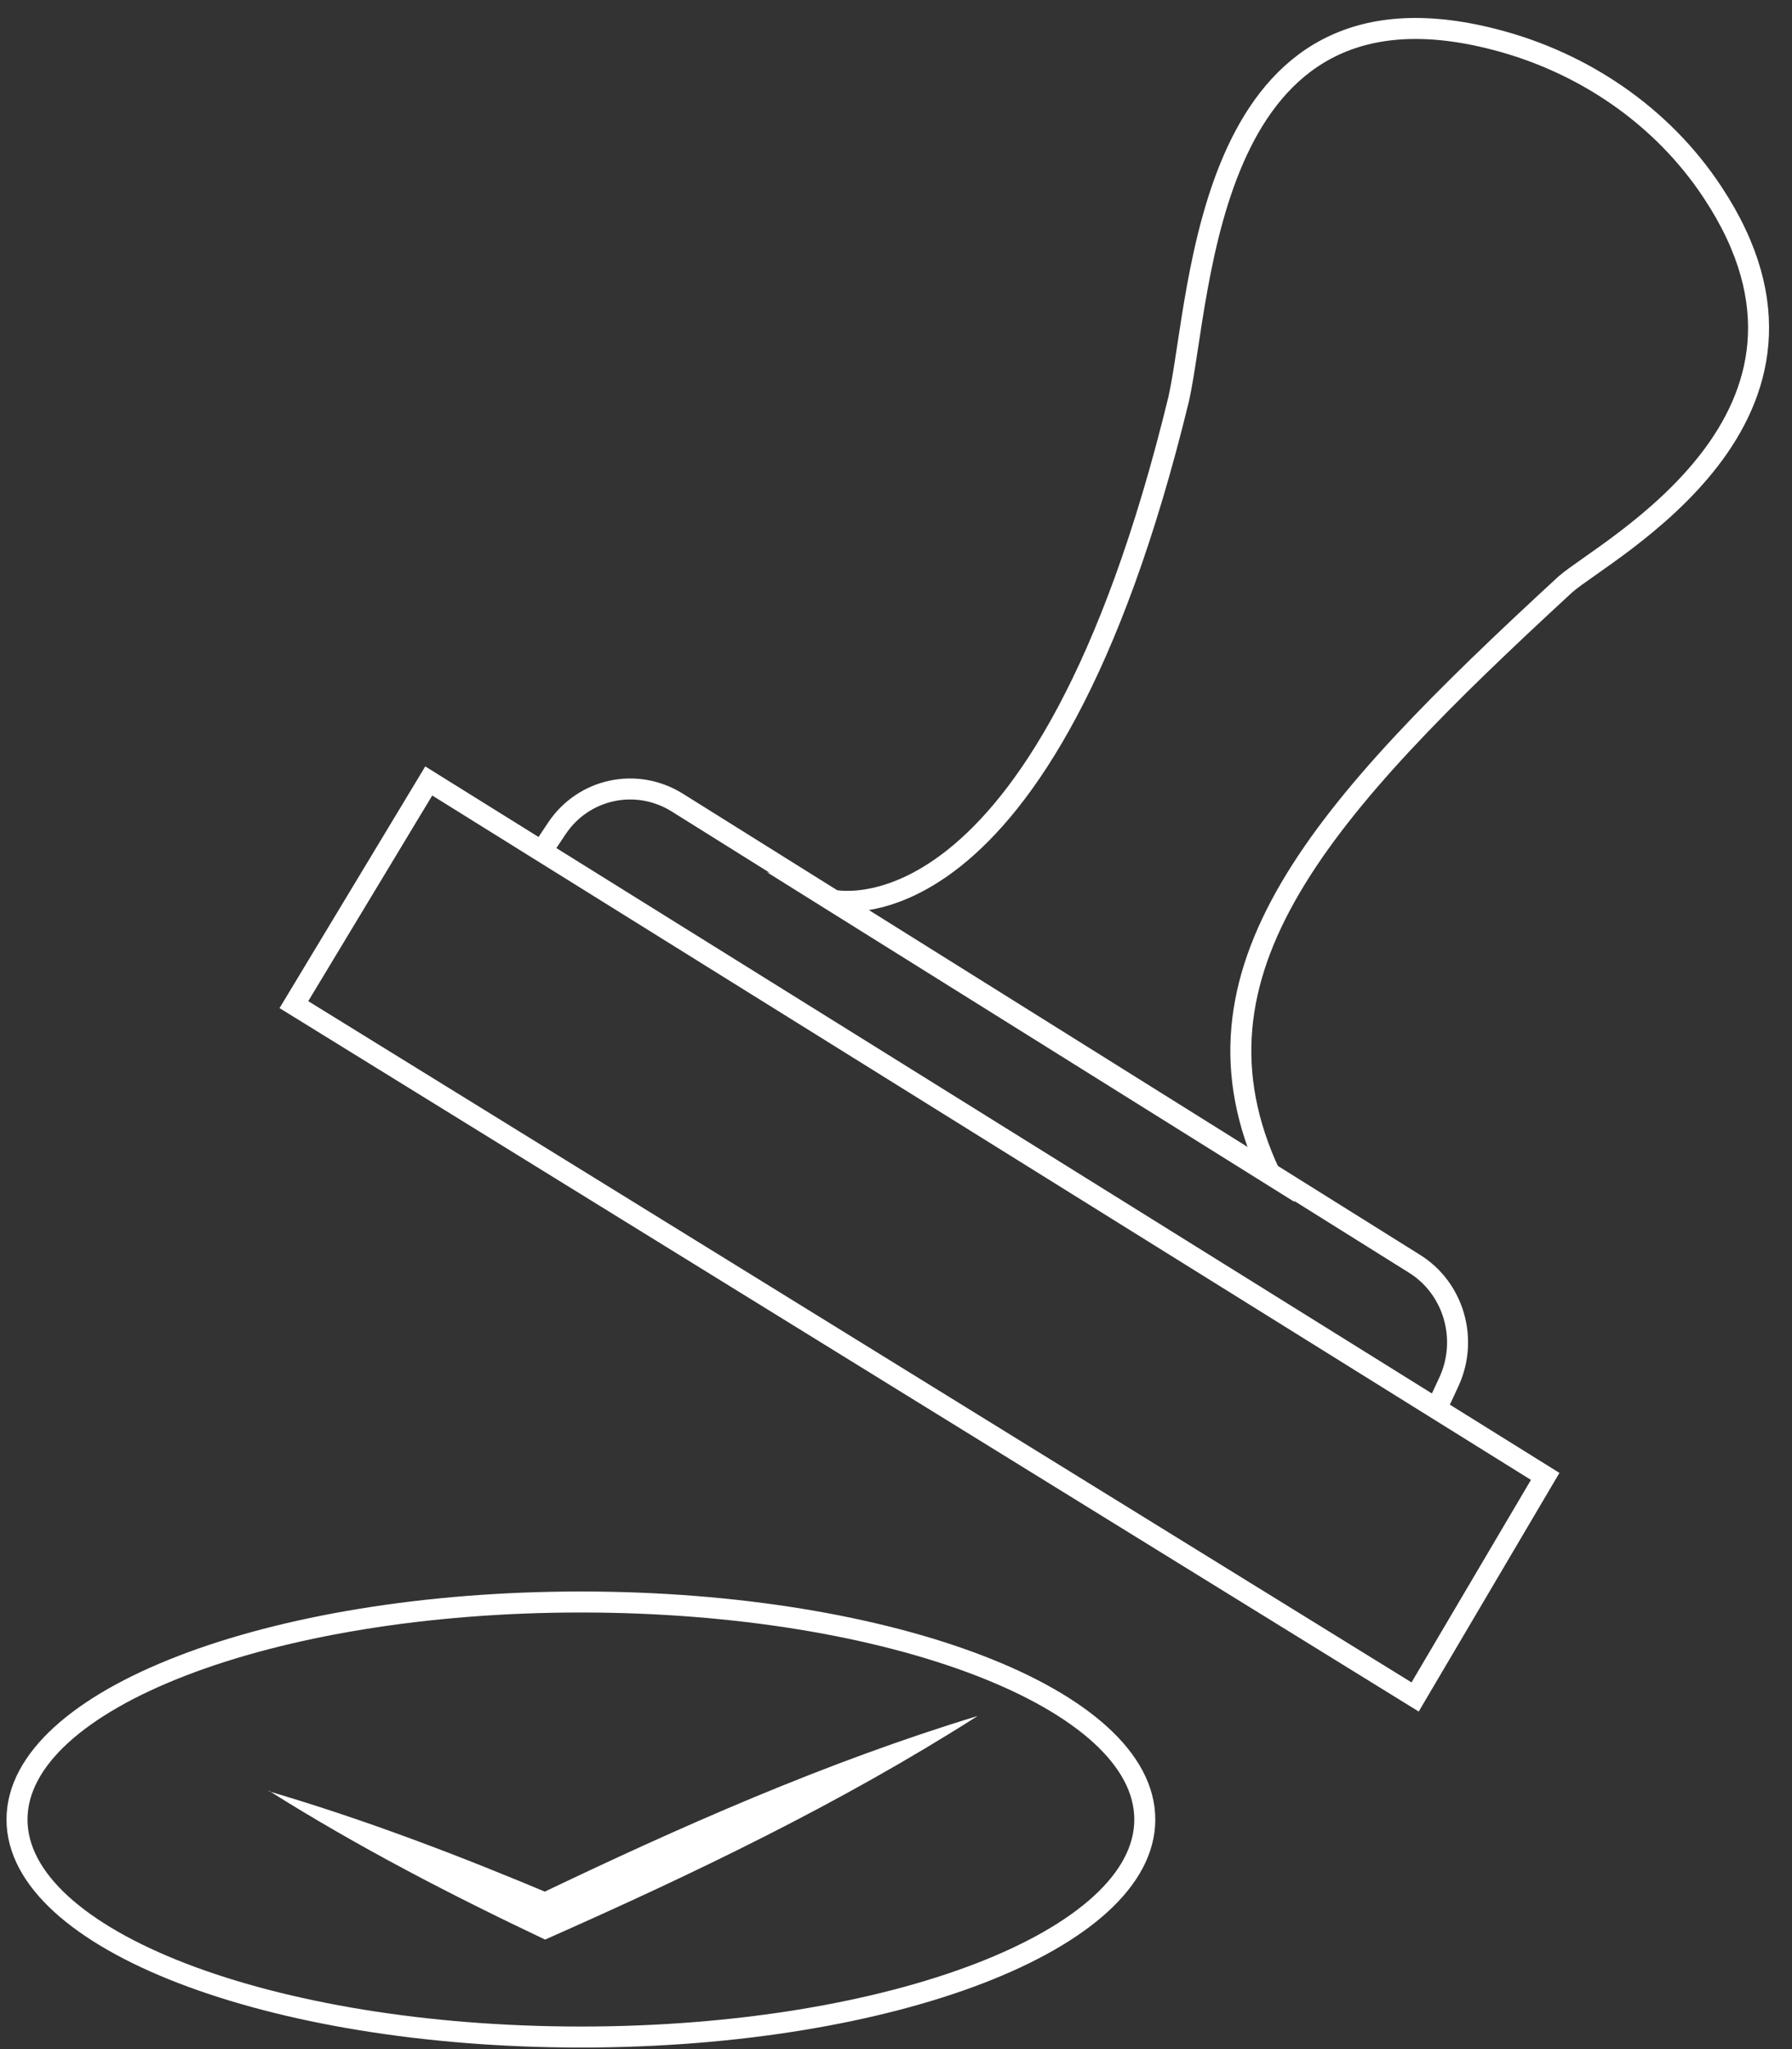 <svg width="63" height="72" viewBox="0 0 63 72" fill="none" xmlns="http://www.w3.org/2000/svg">
<rect x="0" y="0" width="63" height="72" fill="#333333" stroke="none"/>
<path d="M20.422 71.576C31.371 71.576 40.247 68.154 40.247 63.933C40.247 59.712 31.371 56.29 20.422 56.29C9.473 56.29 0.598 59.712 0.598 63.933C0.598 68.154 9.473 71.576 20.422 71.576Z" stroke="#FFFFFF" stroke-width="0.738" stroke-miterlimit="10"/>
<path d="M9.45 62.942C12.891 63.954 16.205 65.224 19.478 66.602H18.869C23.904 64.191 29.002 61.93 34.372 60.294C29.506 63.394 24.366 65.849 19.163 68.152C15.849 66.581 12.597 64.901 9.45 62.921V62.942Z" fill="#FFFFFF"/>
<path d="M10.332 35.3L15.073 27.441L54.323 51.877L49.75 59.627L10.332 35.3Z" stroke="#FFFFFF" stroke-width="0.738" stroke-miterlimit="10"/>
<path d="M19.038 29.917L19.583 29.099C20.527 27.699 22.373 27.312 23.8 28.194L49.729 44.406C51.113 45.267 51.638 47.075 50.925 48.582L50.505 49.486" stroke="#FFFFFF" stroke-width="0.738" stroke-miterlimit="10"/>
<path d="M52.561 1.391C55.645 2.187 58.435 4.06 60.218 6.773C65.421 14.653 56.442 19.303 55.036 20.53C46.435 28.453 41.316 34.136 44.652 41.262L29.212 31.617C29.212 31.617 36.68 33.577 41.442 14.007C42.26 10.282 42.386 -1.257 52.561 1.391Z" stroke="#FFFFFF" stroke-width="0.738" stroke-miterlimit="10"/>
</svg>
